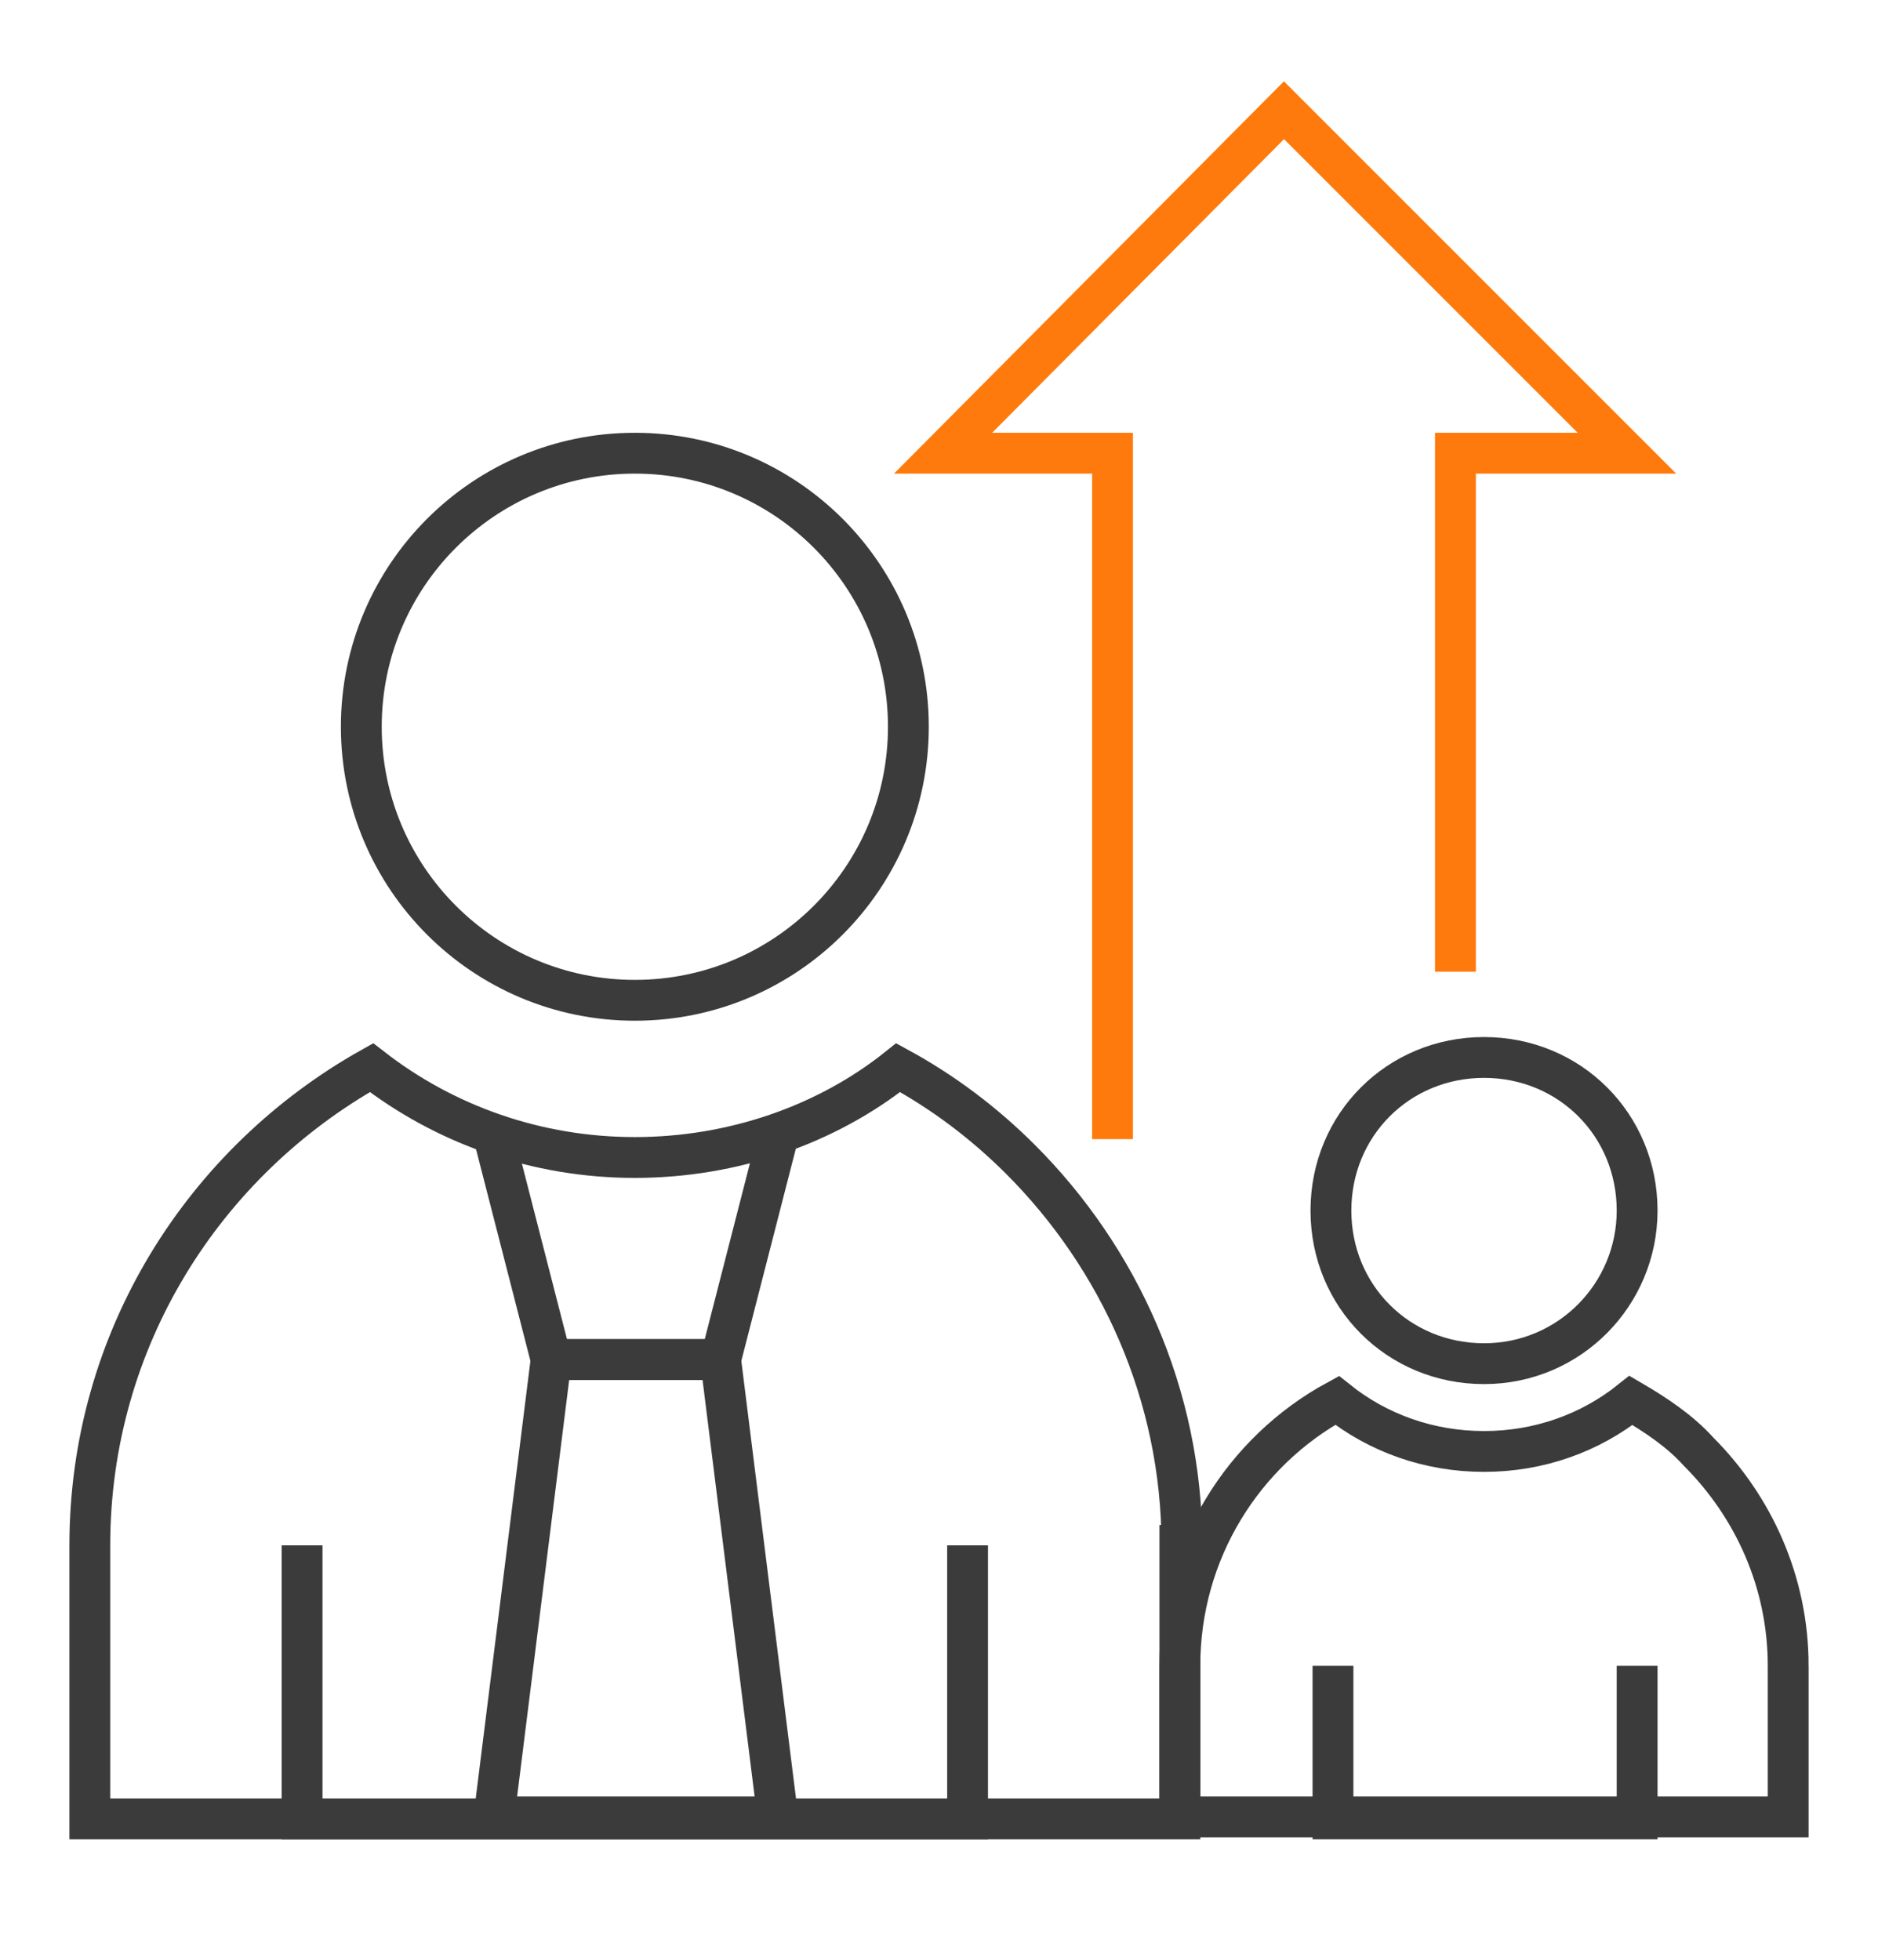 <?xml version="1.0" encoding="UTF-8"?>
<svg id="Layer_1" xmlns="http://www.w3.org/2000/svg" version="1.1" viewBox="0 0 92 96">
  <!-- Generator: Adobe Illustrator 29.1.0, SVG Export Plug-In . SVG Version: 2.1.0 Build 93)  -->
  <defs>
    <style>
      .st0 {
        stroke: #fe7a0c;
      }

      .st0, .st1 {
        fill: none;
        stroke-miterlimit: 10;
        stroke-width: 2px;
      }

      .st1 {
        stroke: #3b3b3b;
      }
    </style>
  </defs>
  <g>
    <g>
      <path class="st1" d="M57.8,75.7v13.4H4.4v-13.4c0-10.1,5.6-18.8,13.8-23.4,3.6,2.8,8.1,4.4,12.9,4.4s9.4-1.6,12.9-4.4c2.2,1.2,4.2,2.7,6,4.5,4.8,4.8,7.9,11.5,7.9,18.9Z"/>
      <circle class="st1" cx="31.1" cy="35.6" r="13.4"/>
      <polyline class="st1" points="14.8 75.7 14.8 89.1 47.4 89.1 47.4 75.7"/>
    </g>
    <g>
      <polyline class="st1" points="38.1 55.7 35.3 66.6 27 66.6 24.2 55.7"/>
      <polygon class="st1" points="35.3 66.6 27 66.6 24.2 89 38.1 89 35.3 66.6"/>
    </g>
  </g>
  <g>
    <path class="st1" d="M87.6,81.6v7.4h-29.8v-7.4c0-5.6,3.1-10.5,7.7-13,2,1.6,4.5,2.5,7.2,2.5s5.2-.9,7.2-2.5c1.2.7,2.4,1.5,3.3,2.5,2.7,2.7,4.4,6.4,4.4,10.5Z"/>
    <path class="st1" d="M80.2,59.3c0,4.1-3.3,7.5-7.5,7.5s-7.5-3.3-7.5-7.5,3.3-7.5,7.5-7.5,7.5,3.3,7.5,7.5Z"/>
    <polyline class="st1" points="65.3 81.6 65.3 89.1 80.2 89.1 80.2 81.6"/>
  </g>
  <polyline class="st0" points="54.5 55.8 54.5 22.2 46.2 22.2 62.9 5.4 79.7 22.2 71.3 22.2 71.3 47.6"/>
</svg>